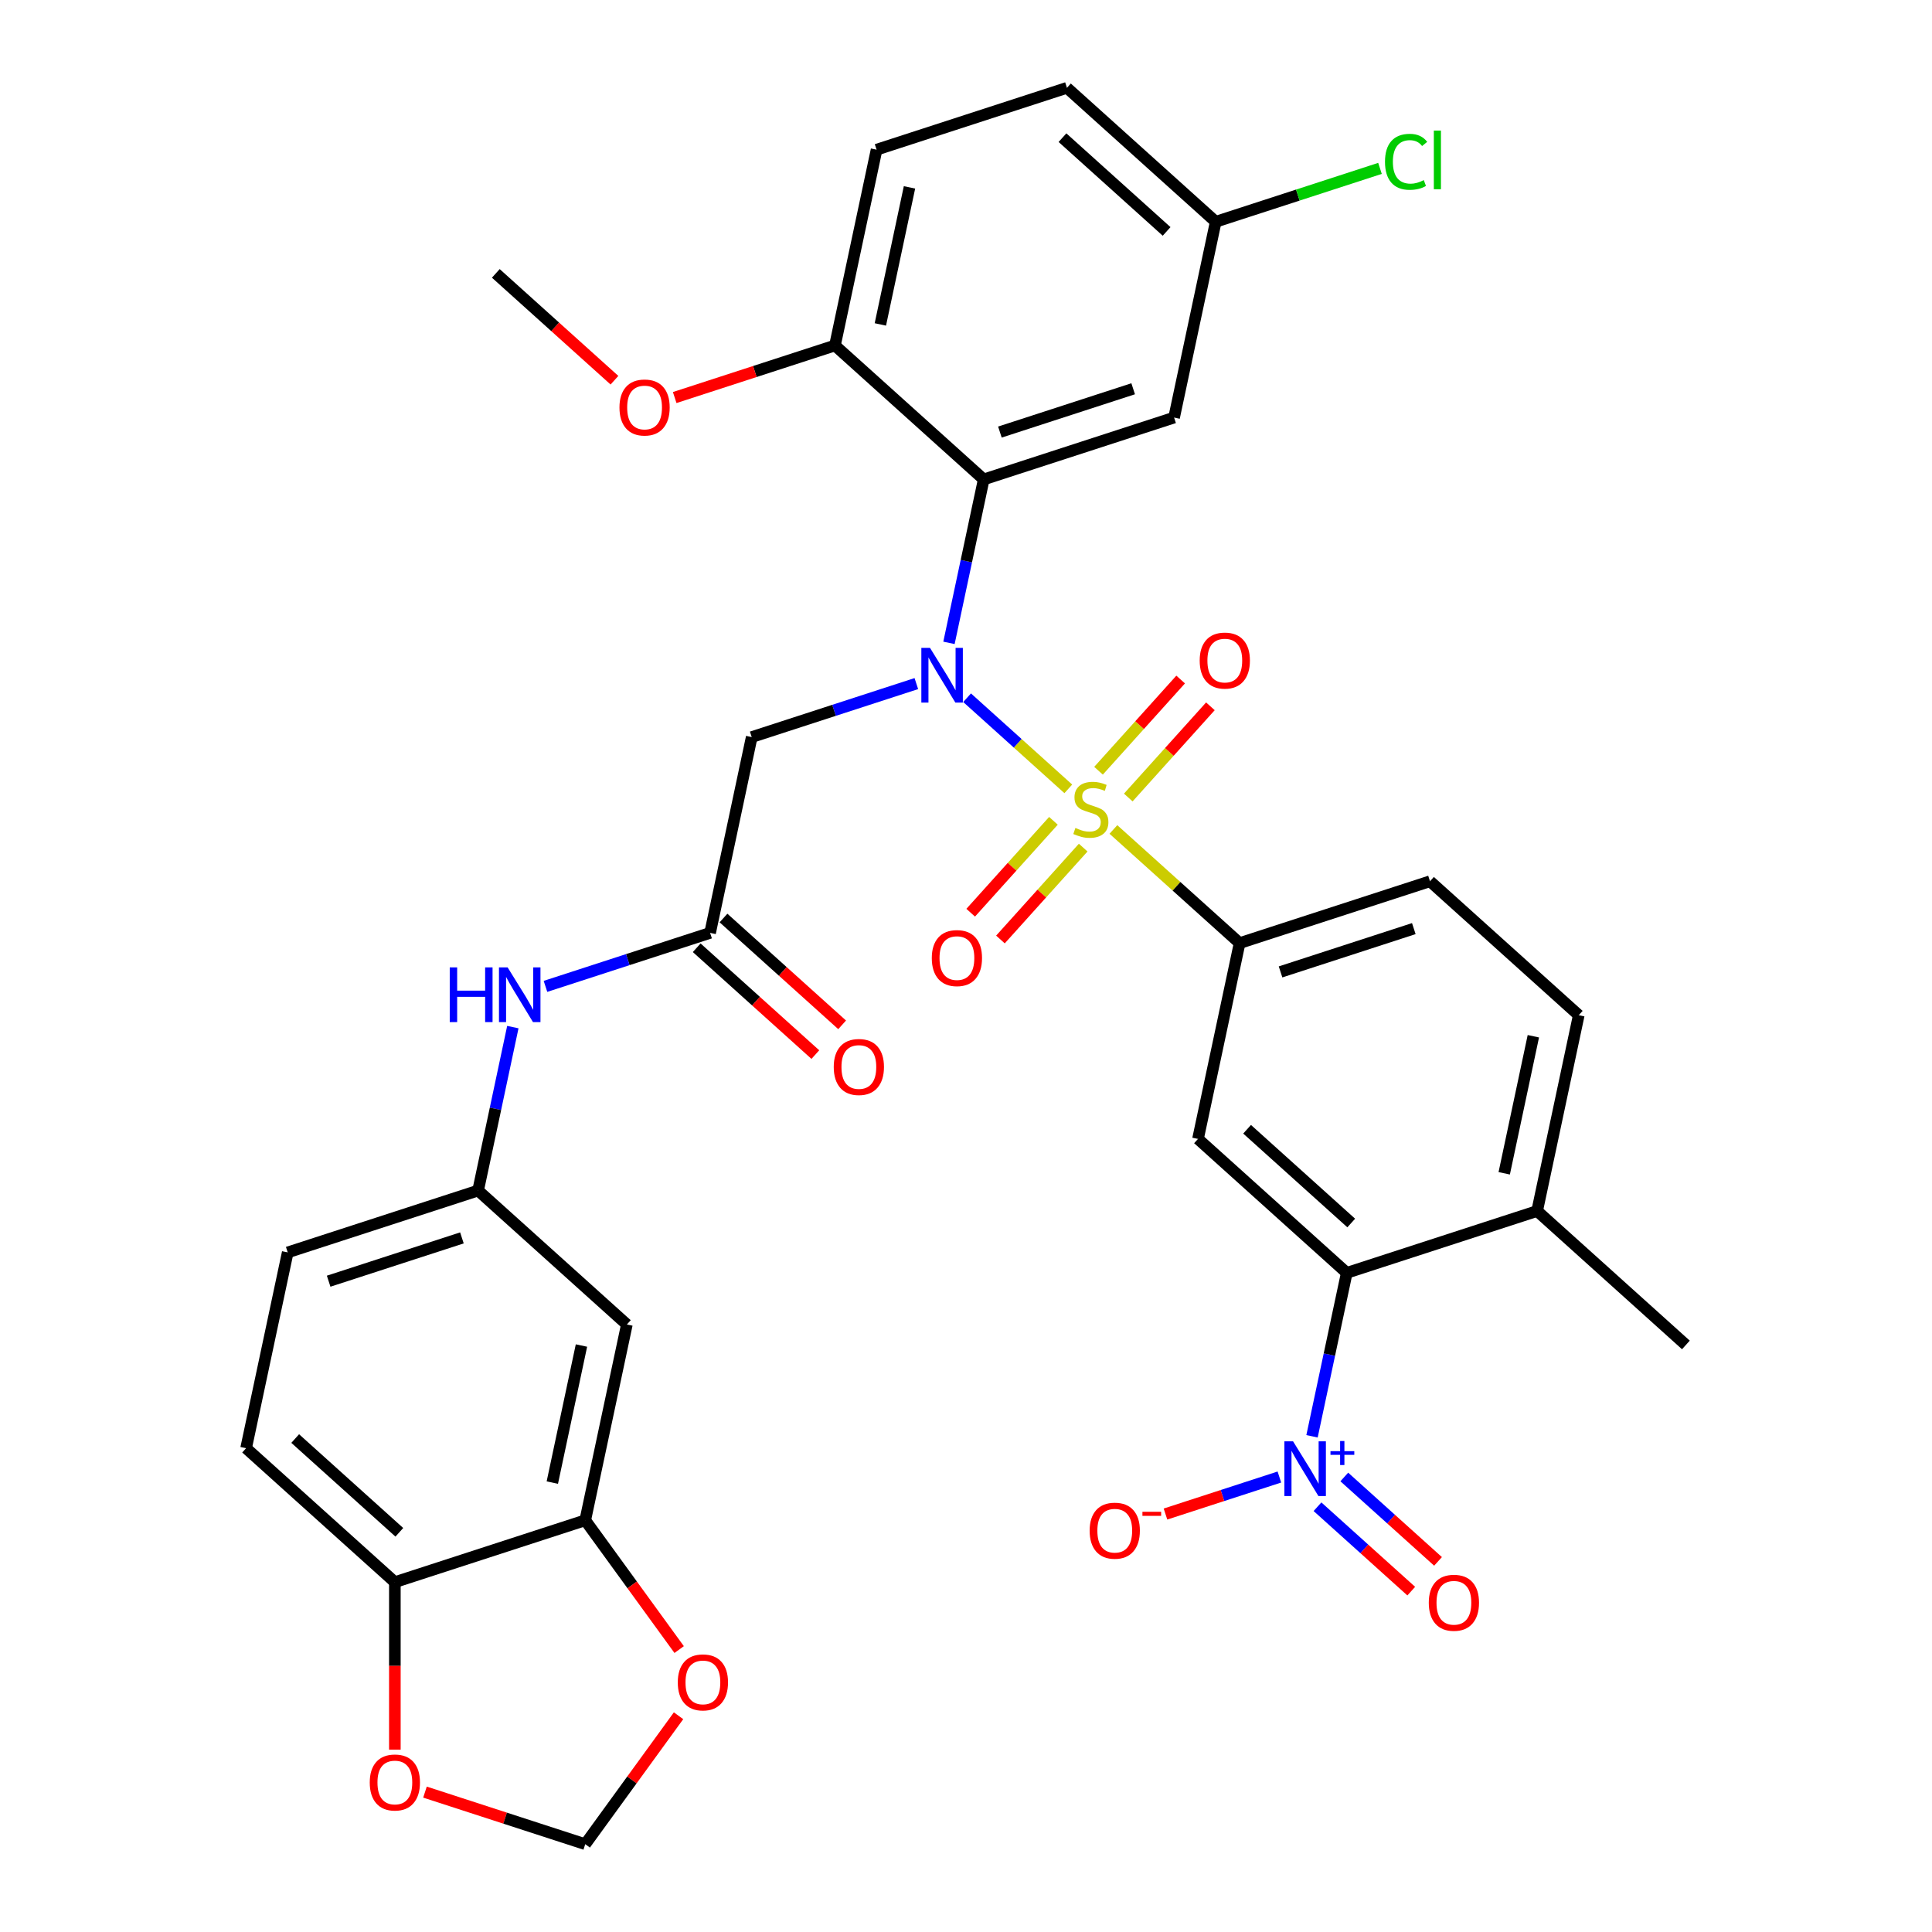 <?xml version='1.0' encoding='iso-8859-1'?>
<svg version='1.1' baseProfile='full'
              xmlns='http://www.w3.org/2000/svg'
                      xmlns:rdkit='http://www.rdkit.org/xml'
                      xmlns:xlink='http://www.w3.org/1999/xlink'
                  xml:space='preserve'
width='1000px' height='1000px' viewBox='0 0 1000 1000'>
<!-- END OF HEADER -->
<rect style='opacity:1.0;fill:#FFFFFF;stroke:none' width='1000' height='1000' x='0' y='0'> </rect>
<path class='bond-0' d='M 552.955,408.316 L 526.761,384.73' style='fill:none;fill-rule:evenodd;stroke:#CCCC00;stroke-width:6px;stroke-linecap:butt;stroke-linejoin:miter;stroke-opacity:1' />
<path class='bond-0' d='M 526.761,384.73 L 500.566,361.144' style='fill:none;fill-rule:evenodd;stroke:#0000FF;stroke-width:6px;stroke-linecap:butt;stroke-linejoin:miter;stroke-opacity:1' />
<path class='bond-3' d='M 576.296,429.332 L 608.96,458.743' style='fill:none;fill-rule:evenodd;stroke:#CCCC00;stroke-width:6px;stroke-linecap:butt;stroke-linejoin:miter;stroke-opacity:1' />
<path class='bond-3' d='M 608.96,458.743 L 641.624,488.153' style='fill:none;fill-rule:evenodd;stroke:#000000;stroke-width:6px;stroke-linecap:butt;stroke-linejoin:miter;stroke-opacity:1' />
<path class='bond-10' d='M 545.256,424.852 L 523.843,448.634' style='fill:none;fill-rule:evenodd;stroke:#CCCC00;stroke-width:6px;stroke-linecap:butt;stroke-linejoin:miter;stroke-opacity:1' />
<path class='bond-10' d='M 523.843,448.634 L 502.43,472.415' style='fill:none;fill-rule:evenodd;stroke:#FF0000;stroke-width:6px;stroke-linecap:butt;stroke-linejoin:miter;stroke-opacity:1' />
<path class='bond-10' d='M 560.655,438.718 L 539.243,462.499' style='fill:none;fill-rule:evenodd;stroke:#CCCC00;stroke-width:6px;stroke-linecap:butt;stroke-linejoin:miter;stroke-opacity:1' />
<path class='bond-10' d='M 539.243,462.499 L 517.83,486.281' style='fill:none;fill-rule:evenodd;stroke:#FF0000;stroke-width:6px;stroke-linecap:butt;stroke-linejoin:miter;stroke-opacity:1' />
<path class='bond-11' d='M 583.996,412.796 L 605.248,389.193' style='fill:none;fill-rule:evenodd;stroke:#CCCC00;stroke-width:6px;stroke-linecap:butt;stroke-linejoin:miter;stroke-opacity:1' />
<path class='bond-11' d='M 605.248,389.193 L 626.501,365.59' style='fill:none;fill-rule:evenodd;stroke:#FF0000;stroke-width:6px;stroke-linecap:butt;stroke-linejoin:miter;stroke-opacity:1' />
<path class='bond-11' d='M 568.596,398.93 L 589.849,375.327' style='fill:none;fill-rule:evenodd;stroke:#CCCC00;stroke-width:6px;stroke-linecap:butt;stroke-linejoin:miter;stroke-opacity:1' />
<path class='bond-11' d='M 589.849,375.327 L 611.101,351.724' style='fill:none;fill-rule:evenodd;stroke:#FF0000;stroke-width:6px;stroke-linecap:butt;stroke-linejoin:miter;stroke-opacity:1' />
<path class='bond-2' d='M 491.188,332.745 L 500.179,290.446' style='fill:none;fill-rule:evenodd;stroke:#0000FF;stroke-width:6px;stroke-linecap:butt;stroke-linejoin:miter;stroke-opacity:1' />
<path class='bond-2' d='M 500.179,290.446 L 509.17,248.148' style='fill:none;fill-rule:evenodd;stroke:#000000;stroke-width:6px;stroke-linecap:butt;stroke-linejoin:miter;stroke-opacity:1' />
<path class='bond-6' d='M 474.298,353.826 L 431.693,367.669' style='fill:none;fill-rule:evenodd;stroke:#0000FF;stroke-width:6px;stroke-linecap:butt;stroke-linejoin:miter;stroke-opacity:1' />
<path class='bond-6' d='M 431.693,367.669 L 389.088,381.512' style='fill:none;fill-rule:evenodd;stroke:#000000;stroke-width:6px;stroke-linecap:butt;stroke-linejoin:miter;stroke-opacity:1' />
<path class='bond-1' d='M 679.098,743.426 L 688.089,701.128' style='fill:none;fill-rule:evenodd;stroke:#0000FF;stroke-width:6px;stroke-linecap:butt;stroke-linejoin:miter;stroke-opacity:1' />
<path class='bond-1' d='M 688.089,701.128 L 697.08,658.829' style='fill:none;fill-rule:evenodd;stroke:#000000;stroke-width:6px;stroke-linecap:butt;stroke-linejoin:miter;stroke-opacity:1' />
<path class='bond-13' d='M 662.207,764.507 L 632.727,774.086' style='fill:none;fill-rule:evenodd;stroke:#0000FF;stroke-width:6px;stroke-linecap:butt;stroke-linejoin:miter;stroke-opacity:1' />
<path class='bond-13' d='M 632.727,774.086 L 603.247,783.665' style='fill:none;fill-rule:evenodd;stroke:#FF0000;stroke-width:6px;stroke-linecap:butt;stroke-linejoin:miter;stroke-opacity:1' />
<path class='bond-17' d='M 681.935,779.879 L 706.198,801.725' style='fill:none;fill-rule:evenodd;stroke:#0000FF;stroke-width:6px;stroke-linecap:butt;stroke-linejoin:miter;stroke-opacity:1' />
<path class='bond-17' d='M 706.198,801.725 L 730.461,823.571' style='fill:none;fill-rule:evenodd;stroke:#FF0000;stroke-width:6px;stroke-linecap:butt;stroke-linejoin:miter;stroke-opacity:1' />
<path class='bond-17' d='M 695.801,764.479 L 720.064,786.325' style='fill:none;fill-rule:evenodd;stroke:#0000FF;stroke-width:6px;stroke-linecap:butt;stroke-linejoin:miter;stroke-opacity:1' />
<path class='bond-17' d='M 720.064,786.325 L 744.327,808.172' style='fill:none;fill-rule:evenodd;stroke:#FF0000;stroke-width:6px;stroke-linecap:butt;stroke-linejoin:miter;stroke-opacity:1' />
<path class='bond-8' d='M 509.17,248.148 L 607.71,216.131' style='fill:none;fill-rule:evenodd;stroke:#000000;stroke-width:6px;stroke-linecap:butt;stroke-linejoin:miter;stroke-opacity:1' />
<path class='bond-8' d='M 517.547,223.637 L 586.525,201.225' style='fill:none;fill-rule:evenodd;stroke:#000000;stroke-width:6px;stroke-linecap:butt;stroke-linejoin:miter;stroke-opacity:1' />
<path class='bond-14' d='M 509.17,248.148 L 432.172,178.819' style='fill:none;fill-rule:evenodd;stroke:#000000;stroke-width:6px;stroke-linecap:butt;stroke-linejoin:miter;stroke-opacity:1' />
<path class='bond-5' d='M 641.624,488.153 L 620.082,589.5' style='fill:none;fill-rule:evenodd;stroke:#000000;stroke-width:6px;stroke-linecap:butt;stroke-linejoin:miter;stroke-opacity:1' />
<path class='bond-23' d='M 641.624,488.153 L 740.164,456.136' style='fill:none;fill-rule:evenodd;stroke:#000000;stroke-width:6px;stroke-linecap:butt;stroke-linejoin:miter;stroke-opacity:1' />
<path class='bond-23' d='M 662.808,503.059 L 731.786,480.646' style='fill:none;fill-rule:evenodd;stroke:#000000;stroke-width:6px;stroke-linecap:butt;stroke-linejoin:miter;stroke-opacity:1' />
<path class='bond-4' d='M 697.08,658.829 L 620.082,589.5' style='fill:none;fill-rule:evenodd;stroke:#000000;stroke-width:6px;stroke-linecap:butt;stroke-linejoin:miter;stroke-opacity:1' />
<path class='bond-4' d='M 699.396,633.03 L 645.497,584.5' style='fill:none;fill-rule:evenodd;stroke:#000000;stroke-width:6px;stroke-linecap:butt;stroke-linejoin:miter;stroke-opacity:1' />
<path class='bond-35' d='M 697.08,658.829 L 795.62,626.812' style='fill:none;fill-rule:evenodd;stroke:#000000;stroke-width:6px;stroke-linecap:butt;stroke-linejoin:miter;stroke-opacity:1' />
<path class='bond-7' d='M 389.088,381.512 L 367.546,482.859' style='fill:none;fill-rule:evenodd;stroke:#000000;stroke-width:6px;stroke-linecap:butt;stroke-linejoin:miter;stroke-opacity:1' />
<path class='bond-15' d='M 367.546,482.859 L 324.941,496.702' style='fill:none;fill-rule:evenodd;stroke:#000000;stroke-width:6px;stroke-linecap:butt;stroke-linejoin:miter;stroke-opacity:1' />
<path class='bond-15' d='M 324.941,496.702 L 282.337,510.545' style='fill:none;fill-rule:evenodd;stroke:#0000FF;stroke-width:6px;stroke-linecap:butt;stroke-linejoin:miter;stroke-opacity:1' />
<path class='bond-24' d='M 360.613,490.559 L 391.317,518.205' style='fill:none;fill-rule:evenodd;stroke:#000000;stroke-width:6px;stroke-linecap:butt;stroke-linejoin:miter;stroke-opacity:1' />
<path class='bond-24' d='M 391.317,518.205 L 422.021,545.851' style='fill:none;fill-rule:evenodd;stroke:#FF0000;stroke-width:6px;stroke-linecap:butt;stroke-linejoin:miter;stroke-opacity:1' />
<path class='bond-24' d='M 374.479,475.159 L 405.183,502.805' style='fill:none;fill-rule:evenodd;stroke:#000000;stroke-width:6px;stroke-linecap:butt;stroke-linejoin:miter;stroke-opacity:1' />
<path class='bond-24' d='M 405.183,502.805 L 435.887,530.451' style='fill:none;fill-rule:evenodd;stroke:#FF0000;stroke-width:6px;stroke-linecap:butt;stroke-linejoin:miter;stroke-opacity:1' />
<path class='bond-28' d='M 607.71,216.131 L 629.252,114.784' style='fill:none;fill-rule:evenodd;stroke:#000000;stroke-width:6px;stroke-linecap:butt;stroke-linejoin:miter;stroke-opacity:1' />
<path class='bond-9' d='M 302.92,786.899 L 324.462,685.553' style='fill:none;fill-rule:evenodd;stroke:#000000;stroke-width:6px;stroke-linecap:butt;stroke-linejoin:miter;stroke-opacity:1' />
<path class='bond-9' d='M 285.882,767.389 L 300.962,696.446' style='fill:none;fill-rule:evenodd;stroke:#000000;stroke-width:6px;stroke-linecap:butt;stroke-linejoin:miter;stroke-opacity:1' />
<path class='bond-18' d='M 302.92,786.899 L 327.228,820.356' style='fill:none;fill-rule:evenodd;stroke:#000000;stroke-width:6px;stroke-linecap:butt;stroke-linejoin:miter;stroke-opacity:1' />
<path class='bond-18' d='M 327.228,820.356 L 351.535,853.812' style='fill:none;fill-rule:evenodd;stroke:#FF0000;stroke-width:6px;stroke-linecap:butt;stroke-linejoin:miter;stroke-opacity:1' />
<path class='bond-37' d='M 302.92,786.899 L 204.38,818.917' style='fill:none;fill-rule:evenodd;stroke:#000000;stroke-width:6px;stroke-linecap:butt;stroke-linejoin:miter;stroke-opacity:1' />
<path class='bond-12' d='M 324.462,685.553 L 247.464,616.223' style='fill:none;fill-rule:evenodd;stroke:#000000;stroke-width:6px;stroke-linecap:butt;stroke-linejoin:miter;stroke-opacity:1' />
<path class='bond-27' d='M 432.172,178.819 L 453.714,77.472' style='fill:none;fill-rule:evenodd;stroke:#000000;stroke-width:6px;stroke-linecap:butt;stroke-linejoin:miter;stroke-opacity:1' />
<path class='bond-27' d='M 455.672,167.925 L 470.752,96.983' style='fill:none;fill-rule:evenodd;stroke:#000000;stroke-width:6px;stroke-linecap:butt;stroke-linejoin:miter;stroke-opacity:1' />
<path class='bond-32' d='M 432.172,178.819 L 390.697,192.295' style='fill:none;fill-rule:evenodd;stroke:#000000;stroke-width:6px;stroke-linecap:butt;stroke-linejoin:miter;stroke-opacity:1' />
<path class='bond-32' d='M 390.697,192.295 L 349.222,205.771' style='fill:none;fill-rule:evenodd;stroke:#FF0000;stroke-width:6px;stroke-linecap:butt;stroke-linejoin:miter;stroke-opacity:1' />
<path class='bond-20' d='M 265.446,531.627 L 256.455,573.925' style='fill:none;fill-rule:evenodd;stroke:#0000FF;stroke-width:6px;stroke-linecap:butt;stroke-linejoin:miter;stroke-opacity:1' />
<path class='bond-20' d='M 256.455,573.925 L 247.464,616.223' style='fill:none;fill-rule:evenodd;stroke:#000000;stroke-width:6px;stroke-linecap:butt;stroke-linejoin:miter;stroke-opacity:1' />
<path class='bond-16' d='M 204.38,818.917 L 127.383,749.588' style='fill:none;fill-rule:evenodd;stroke:#000000;stroke-width:6px;stroke-linecap:butt;stroke-linejoin:miter;stroke-opacity:1' />
<path class='bond-16' d='M 206.697,793.118 L 152.798,744.588' style='fill:none;fill-rule:evenodd;stroke:#000000;stroke-width:6px;stroke-linecap:butt;stroke-linejoin:miter;stroke-opacity:1' />
<path class='bond-19' d='M 204.38,818.917 L 204.38,862.267' style='fill:none;fill-rule:evenodd;stroke:#000000;stroke-width:6px;stroke-linecap:butt;stroke-linejoin:miter;stroke-opacity:1' />
<path class='bond-19' d='M 204.38,862.267 L 204.38,905.618' style='fill:none;fill-rule:evenodd;stroke:#FF0000;stroke-width:6px;stroke-linecap:butt;stroke-linejoin:miter;stroke-opacity:1' />
<path class='bond-22' d='M 351.216,888.073 L 327.068,921.309' style='fill:none;fill-rule:evenodd;stroke:#FF0000;stroke-width:6px;stroke-linecap:butt;stroke-linejoin:miter;stroke-opacity:1' />
<path class='bond-22' d='M 327.068,921.309 L 302.92,954.545' style='fill:none;fill-rule:evenodd;stroke:#000000;stroke-width:6px;stroke-linecap:butt;stroke-linejoin:miter;stroke-opacity:1' />
<path class='bond-38' d='M 219.971,927.594 L 261.446,941.069' style='fill:none;fill-rule:evenodd;stroke:#FF0000;stroke-width:6px;stroke-linecap:butt;stroke-linejoin:miter;stroke-opacity:1' />
<path class='bond-38' d='M 261.446,941.069 L 302.92,954.545' style='fill:none;fill-rule:evenodd;stroke:#000000;stroke-width:6px;stroke-linecap:butt;stroke-linejoin:miter;stroke-opacity:1' />
<path class='bond-29' d='M 247.464,616.223 L 148.924,648.241' style='fill:none;fill-rule:evenodd;stroke:#000000;stroke-width:6px;stroke-linecap:butt;stroke-linejoin:miter;stroke-opacity:1' />
<path class='bond-29' d='M 239.087,640.734 L 170.109,663.146' style='fill:none;fill-rule:evenodd;stroke:#000000;stroke-width:6px;stroke-linecap:butt;stroke-linejoin:miter;stroke-opacity:1' />
<path class='bond-21' d='M 795.62,626.812 L 817.161,525.465' style='fill:none;fill-rule:evenodd;stroke:#000000;stroke-width:6px;stroke-linecap:butt;stroke-linejoin:miter;stroke-opacity:1' />
<path class='bond-21' d='M 778.581,607.301 L 793.661,536.359' style='fill:none;fill-rule:evenodd;stroke:#000000;stroke-width:6px;stroke-linecap:butt;stroke-linejoin:miter;stroke-opacity:1' />
<path class='bond-33' d='M 795.62,626.812 L 872.617,696.141' style='fill:none;fill-rule:evenodd;stroke:#000000;stroke-width:6px;stroke-linecap:butt;stroke-linejoin:miter;stroke-opacity:1' />
<path class='bond-25' d='M 740.164,456.136 L 817.161,525.465' style='fill:none;fill-rule:evenodd;stroke:#000000;stroke-width:6px;stroke-linecap:butt;stroke-linejoin:miter;stroke-opacity:1' />
<path class='bond-26' d='M 127.383,749.588 L 148.924,648.241' style='fill:none;fill-rule:evenodd;stroke:#000000;stroke-width:6px;stroke-linecap:butt;stroke-linejoin:miter;stroke-opacity:1' />
<path class='bond-30' d='M 453.714,77.472 L 552.254,45.455' style='fill:none;fill-rule:evenodd;stroke:#000000;stroke-width:6px;stroke-linecap:butt;stroke-linejoin:miter;stroke-opacity:1' />
<path class='bond-31' d='M 629.252,114.784 L 671.766,100.97' style='fill:none;fill-rule:evenodd;stroke:#000000;stroke-width:6px;stroke-linecap:butt;stroke-linejoin:miter;stroke-opacity:1' />
<path class='bond-31' d='M 671.766,100.97 L 714.281,87.156' style='fill:none;fill-rule:evenodd;stroke:#00CC00;stroke-width:6px;stroke-linecap:butt;stroke-linejoin:miter;stroke-opacity:1' />
<path class='bond-36' d='M 629.252,114.784 L 552.254,45.455' style='fill:none;fill-rule:evenodd;stroke:#000000;stroke-width:6px;stroke-linecap:butt;stroke-linejoin:miter;stroke-opacity:1' />
<path class='bond-36' d='M 603.836,119.784 L 549.937,71.254' style='fill:none;fill-rule:evenodd;stroke:#000000;stroke-width:6px;stroke-linecap:butt;stroke-linejoin:miter;stroke-opacity:1' />
<path class='bond-34' d='M 318.042,196.799 L 287.338,169.153' style='fill:none;fill-rule:evenodd;stroke:#FF0000;stroke-width:6px;stroke-linecap:butt;stroke-linejoin:miter;stroke-opacity:1' />
<path class='bond-34' d='M 287.338,169.153 L 256.634,141.507' style='fill:none;fill-rule:evenodd;stroke:#000000;stroke-width:6px;stroke-linecap:butt;stroke-linejoin:miter;stroke-opacity:1' />
<path  class='atom-0' d='M 556.626 428.544
Q 556.946 428.664, 558.266 429.224
Q 559.586 429.784, 561.026 430.144
Q 562.506 430.464, 563.946 430.464
Q 566.626 430.464, 568.186 429.184
Q 569.746 427.864, 569.746 425.584
Q 569.746 424.024, 568.946 423.064
Q 568.186 422.104, 566.986 421.584
Q 565.786 421.064, 563.786 420.464
Q 561.266 419.704, 559.746 418.984
Q 558.266 418.264, 557.186 416.744
Q 556.146 415.224, 556.146 412.664
Q 556.146 409.104, 558.546 406.904
Q 560.986 404.704, 565.786 404.704
Q 569.066 404.704, 572.786 406.264
L 571.866 409.344
Q 568.466 407.944, 565.906 407.944
Q 563.146 407.944, 561.626 409.104
Q 560.106 410.224, 560.146 412.184
Q 560.146 413.704, 560.906 414.624
Q 561.706 415.544, 562.826 416.064
Q 563.986 416.584, 565.906 417.184
Q 568.466 417.984, 569.986 418.784
Q 571.506 419.584, 572.586 421.224
Q 573.706 422.824, 573.706 425.584
Q 573.706 429.504, 571.066 431.624
Q 568.466 433.704, 564.106 433.704
Q 561.586 433.704, 559.666 433.144
Q 557.786 432.624, 555.546 431.704
L 556.626 428.544
' fill='#CCCC00'/>
<path  class='atom-1' d='M 481.368 335.335
L 490.648 350.335
Q 491.568 351.815, 493.048 354.495
Q 494.528 357.175, 494.608 357.335
L 494.608 335.335
L 498.368 335.335
L 498.368 363.655
L 494.488 363.655
L 484.528 347.255
Q 483.368 345.335, 482.128 343.135
Q 480.928 340.935, 480.568 340.255
L 480.568 363.655
L 476.888 363.655
L 476.888 335.335
L 481.368 335.335
' fill='#0000FF'/>
<path  class='atom-2' d='M 669.278 746.016
L 678.558 761.016
Q 679.478 762.496, 680.958 765.176
Q 682.438 767.856, 682.518 768.016
L 682.518 746.016
L 686.278 746.016
L 686.278 774.336
L 682.398 774.336
L 672.438 757.936
Q 671.278 756.016, 670.038 753.816
Q 668.838 751.616, 668.478 750.936
L 668.478 774.336
L 664.798 774.336
L 664.798 746.016
L 669.278 746.016
' fill='#0000FF'/>
<path  class='atom-2' d='M 688.654 751.121
L 693.643 751.121
L 693.643 745.867
L 695.861 745.867
L 695.861 751.121
L 700.983 751.121
L 700.983 753.022
L 695.861 753.022
L 695.861 758.302
L 693.643 758.302
L 693.643 753.022
L 688.654 753.022
L 688.654 751.121
' fill='#0000FF'/>
<path  class='atom-11' d='M 482.297 495.902
Q 482.297 489.102, 485.657 485.302
Q 489.017 481.502, 495.297 481.502
Q 501.577 481.502, 504.937 485.302
Q 508.297 489.102, 508.297 495.902
Q 508.297 502.782, 504.897 506.702
Q 501.497 510.582, 495.297 510.582
Q 489.057 510.582, 485.657 506.702
Q 482.297 502.822, 482.297 495.902
M 495.297 507.382
Q 499.617 507.382, 501.937 504.502
Q 504.297 501.582, 504.297 495.902
Q 504.297 490.342, 501.937 487.542
Q 499.617 484.702, 495.297 484.702
Q 490.977 484.702, 488.617 487.502
Q 486.297 490.302, 486.297 495.902
Q 486.297 501.622, 488.617 504.502
Q 490.977 507.382, 495.297 507.382
' fill='#FF0000'/>
<path  class='atom-12' d='M 620.955 341.906
Q 620.955 335.106, 624.315 331.306
Q 627.675 327.506, 633.955 327.506
Q 640.235 327.506, 643.595 331.306
Q 646.955 335.106, 646.955 341.906
Q 646.955 348.786, 643.555 352.706
Q 640.155 356.586, 633.955 356.586
Q 627.715 356.586, 624.315 352.706
Q 620.955 348.826, 620.955 341.906
M 633.955 353.386
Q 638.275 353.386, 640.595 350.506
Q 642.955 347.586, 642.955 341.906
Q 642.955 336.346, 640.595 333.546
Q 638.275 330.706, 633.955 330.706
Q 629.635 330.706, 627.275 333.506
Q 624.955 336.306, 624.955 341.906
Q 624.955 347.626, 627.275 350.506
Q 629.635 353.386, 633.955 353.386
' fill='#FF0000'/>
<path  class='atom-14' d='M 563.998 792.274
Q 563.998 785.474, 567.358 781.674
Q 570.718 777.874, 576.998 777.874
Q 583.278 777.874, 586.638 781.674
Q 589.998 785.474, 589.998 792.274
Q 589.998 799.154, 586.598 803.074
Q 583.198 806.954, 576.998 806.954
Q 570.758 806.954, 567.358 803.074
Q 563.998 799.194, 563.998 792.274
M 576.998 803.754
Q 581.318 803.754, 583.638 800.874
Q 585.998 797.954, 585.998 792.274
Q 585.998 786.714, 583.638 783.914
Q 581.318 781.074, 576.998 781.074
Q 572.678 781.074, 570.318 783.874
Q 567.998 786.674, 567.998 792.274
Q 567.998 797.994, 570.318 800.874
Q 572.678 803.754, 576.998 803.754
' fill='#FF0000'/>
<path  class='atom-14' d='M 591.318 782.496
L 601.007 782.496
L 601.007 784.608
L 591.318 784.608
L 591.318 782.496
' fill='#FF0000'/>
<path  class='atom-16' d='M 232.786 500.717
L 236.626 500.717
L 236.626 512.757
L 251.106 512.757
L 251.106 500.717
L 254.946 500.717
L 254.946 529.037
L 251.106 529.037
L 251.106 515.957
L 236.626 515.957
L 236.626 529.037
L 232.786 529.037
L 232.786 500.717
' fill='#0000FF'/>
<path  class='atom-16' d='M 262.746 500.717
L 272.026 515.717
Q 272.946 517.197, 274.426 519.877
Q 275.906 522.557, 275.986 522.717
L 275.986 500.717
L 279.746 500.717
L 279.746 529.037
L 275.866 529.037
L 265.906 512.637
Q 264.746 510.717, 263.506 508.517
Q 262.306 506.317, 261.946 505.637
L 261.946 529.037
L 258.266 529.037
L 258.266 500.717
L 262.746 500.717
' fill='#0000FF'/>
<path  class='atom-18' d='M 739.536 829.585
Q 739.536 822.785, 742.896 818.985
Q 746.256 815.185, 752.536 815.185
Q 758.816 815.185, 762.176 818.985
Q 765.536 822.785, 765.536 829.585
Q 765.536 836.465, 762.136 840.385
Q 758.736 844.265, 752.536 844.265
Q 746.296 844.265, 742.896 840.385
Q 739.536 836.505, 739.536 829.585
M 752.536 841.065
Q 756.856 841.065, 759.176 838.185
Q 761.536 835.265, 761.536 829.585
Q 761.536 824.025, 759.176 821.225
Q 756.856 818.385, 752.536 818.385
Q 748.216 818.385, 745.856 821.185
Q 743.536 823.985, 743.536 829.585
Q 743.536 835.305, 745.856 838.185
Q 748.216 841.065, 752.536 841.065
' fill='#FF0000'/>
<path  class='atom-19' d='M 350.821 870.802
Q 350.821 864.002, 354.181 860.202
Q 357.541 856.402, 363.821 856.402
Q 370.101 856.402, 373.461 860.202
Q 376.821 864.002, 376.821 870.802
Q 376.821 877.682, 373.421 881.602
Q 370.021 885.482, 363.821 885.482
Q 357.581 885.482, 354.181 881.602
Q 350.821 877.722, 350.821 870.802
M 363.821 882.282
Q 368.141 882.282, 370.461 879.402
Q 372.821 876.482, 372.821 870.802
Q 372.821 865.242, 370.461 862.442
Q 368.141 859.602, 363.821 859.602
Q 359.501 859.602, 357.141 862.402
Q 354.821 865.202, 354.821 870.802
Q 354.821 876.522, 357.141 879.402
Q 359.501 882.282, 363.821 882.282
' fill='#FF0000'/>
<path  class='atom-20' d='M 191.38 922.608
Q 191.38 915.808, 194.74 912.008
Q 198.1 908.208, 204.38 908.208
Q 210.66 908.208, 214.02 912.008
Q 217.38 915.808, 217.38 922.608
Q 217.38 929.488, 213.98 933.408
Q 210.58 937.288, 204.38 937.288
Q 198.14 937.288, 194.74 933.408
Q 191.38 929.528, 191.38 922.608
M 204.38 934.088
Q 208.7 934.088, 211.02 931.208
Q 213.38 928.288, 213.38 922.608
Q 213.38 917.048, 211.02 914.248
Q 208.7 911.408, 204.38 911.408
Q 200.06 911.408, 197.7 914.208
Q 195.38 917.008, 195.38 922.608
Q 195.38 928.328, 197.7 931.208
Q 200.06 934.088, 204.38 934.088
' fill='#FF0000'/>
<path  class='atom-25' d='M 431.544 552.268
Q 431.544 545.468, 434.904 541.668
Q 438.264 537.868, 444.544 537.868
Q 450.824 537.868, 454.184 541.668
Q 457.544 545.468, 457.544 552.268
Q 457.544 559.148, 454.144 563.068
Q 450.744 566.948, 444.544 566.948
Q 438.304 566.948, 434.904 563.068
Q 431.544 559.188, 431.544 552.268
M 444.544 563.748
Q 448.864 563.748, 451.184 560.868
Q 453.544 557.948, 453.544 552.268
Q 453.544 546.708, 451.184 543.908
Q 448.864 541.068, 444.544 541.068
Q 440.224 541.068, 437.864 543.868
Q 435.544 546.668, 435.544 552.268
Q 435.544 557.988, 437.864 560.868
Q 440.224 563.748, 444.544 563.748
' fill='#FF0000'/>
<path  class='atom-32' d='M 716.871 83.746
Q 716.871 76.706, 720.151 73.026
Q 723.471 69.306, 729.751 69.306
Q 735.591 69.306, 738.711 73.426
L 736.071 75.586
Q 733.791 72.586, 729.751 72.586
Q 725.471 72.586, 723.191 75.466
Q 720.951 78.306, 720.951 83.746
Q 720.951 89.346, 723.271 92.226
Q 725.631 95.106, 730.191 95.106
Q 733.311 95.106, 736.951 93.226
L 738.071 96.226
Q 736.591 97.186, 734.351 97.746
Q 732.111 98.306, 729.631 98.306
Q 723.471 98.306, 720.151 94.546
Q 716.871 90.786, 716.871 83.746
' fill='#00CC00'/>
<path  class='atom-32' d='M 742.151 67.586
L 745.831 67.586
L 745.831 97.946
L 742.151 97.946
L 742.151 67.586
' fill='#00CC00'/>
<path  class='atom-33' d='M 320.632 210.916
Q 320.632 204.116, 323.992 200.316
Q 327.352 196.516, 333.632 196.516
Q 339.912 196.516, 343.272 200.316
Q 346.632 204.116, 346.632 210.916
Q 346.632 217.796, 343.232 221.716
Q 339.832 225.596, 333.632 225.596
Q 327.392 225.596, 323.992 221.716
Q 320.632 217.836, 320.632 210.916
M 333.632 222.396
Q 337.952 222.396, 340.272 219.516
Q 342.632 216.596, 342.632 210.916
Q 342.632 205.356, 340.272 202.556
Q 337.952 199.716, 333.632 199.716
Q 329.312 199.716, 326.952 202.516
Q 324.632 205.316, 324.632 210.916
Q 324.632 216.636, 326.952 219.516
Q 329.312 222.396, 333.632 222.396
' fill='#FF0000'/>
</svg>
